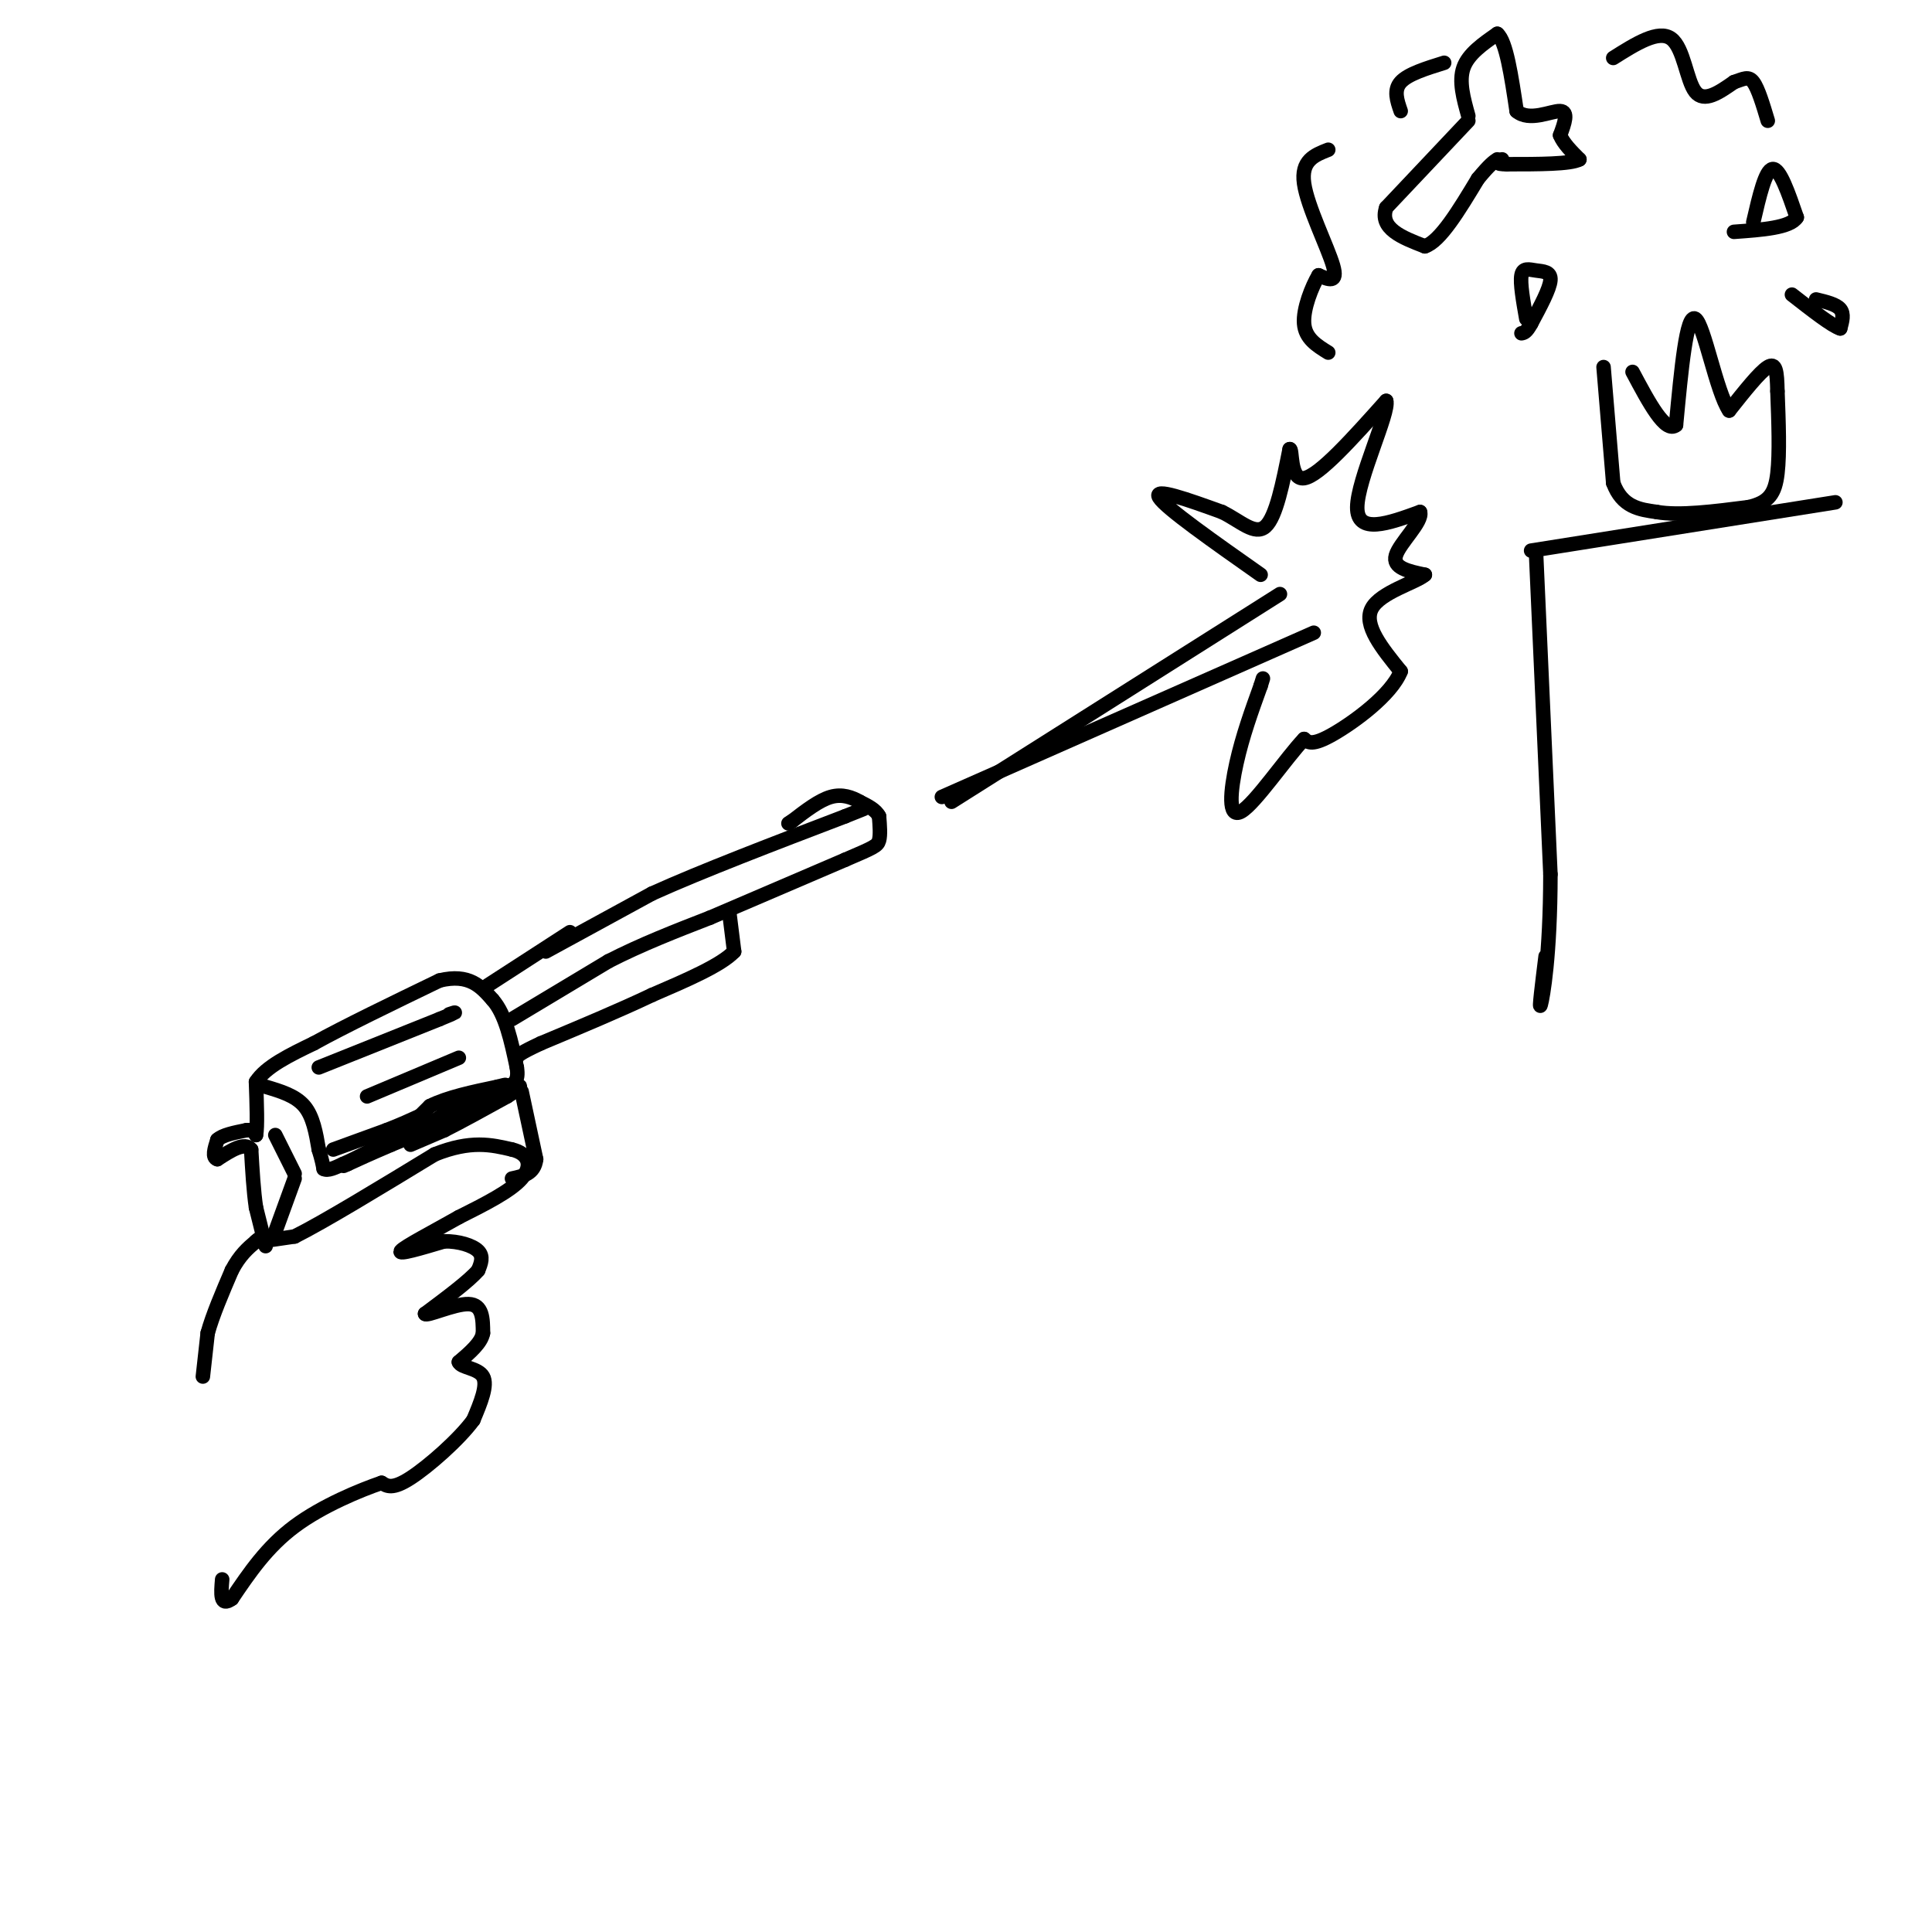 <svg viewBox='0 0 400 400' version='1.1' xmlns='http://www.w3.org/2000/svg' xmlns:xlink='http://www.w3.org/1999/xlink'><g fill='none' stroke='rgb(0,0,0)' stroke-width='3' stroke-linecap='round' stroke-linejoin='round'><path d='M42,285c0.000,0.000 1.000,-9.000 1,-9'/><path d='M43,276c1.000,-3.667 3.000,-8.333 5,-13'/><path d='M48,263c1.667,-3.167 3.333,-4.583 5,-6'/><path d='M53,257c1.000,-1.000 1.000,-0.500 1,0'/><path d='M54,257c1.333,-0.167 4.167,-0.583 7,-1'/><path d='M61,256c6.000,-3.000 17.500,-10.000 29,-17'/><path d='M90,239c7.500,-3.000 11.750,-2.000 16,-1'/><path d='M106,238c3.511,0.822 4.289,3.378 2,6c-2.289,2.622 -7.644,5.311 -13,8'/><path d='M95,252c-5.089,2.889 -11.311,6.111 -12,7c-0.689,0.889 4.156,-0.556 9,-2'/><path d='M92,257c2.956,-0.044 5.844,0.844 7,2c1.156,1.156 0.578,2.578 0,4'/><path d='M99,263c-1.833,2.167 -6.417,5.583 -11,9'/><path d='M88,272c0.156,0.689 6.044,-2.089 9,-2c2.956,0.089 2.978,3.044 3,6'/><path d='M100,276c-0.333,2.000 -2.667,4.000 -5,6'/><path d='M95,282c0.422,1.200 3.978,1.200 5,3c1.022,1.800 -0.489,5.400 -2,9'/><path d='M98,294c-2.933,4.022 -9.267,9.578 -13,12c-3.733,2.422 -4.867,1.711 -6,1'/><path d='M79,307c-4.356,1.489 -12.244,4.711 -18,9c-5.756,4.289 -9.378,9.644 -13,15'/><path d='M48,331c-2.500,1.833 -2.250,-1.083 -2,-4'/><path d='M55,258c0.000,0.000 -2.000,-8.000 -2,-8'/><path d='M53,250c-0.500,-3.333 -0.750,-7.667 -1,-12'/><path d='M52,238c-1.333,-1.667 -4.167,0.167 -7,2'/><path d='M45,240c-1.167,-0.333 -0.583,-2.167 0,-4'/><path d='M45,236c1.000,-1.000 3.500,-1.500 6,-2'/><path d='M51,234c1.333,-0.167 1.667,0.417 2,1'/><path d='M53,235c0.333,-1.667 0.167,-6.333 0,-11'/><path d='M53,224c2.000,-3.167 7.000,-5.583 12,-8'/><path d='M65,216c6.333,-3.500 16.167,-8.250 26,-13'/><path d='M91,203c6.167,-1.500 8.583,1.250 11,4'/><path d='M102,207c2.667,3.000 3.833,8.500 5,14'/><path d='M107,221c0.500,3.000 -0.750,3.500 -2,4'/><path d='M55,225c3.083,0.917 6.167,1.833 8,4c1.833,2.167 2.417,5.583 3,9'/><path d='M66,238c0.667,2.167 0.833,3.083 1,4'/><path d='M67,242c0.833,0.500 2.417,-0.250 4,-1'/><path d='M71,241c2.333,-1.000 6.167,-3.000 10,-5'/><path d='M81,236c3.000,-2.000 5.500,-4.500 8,-7'/><path d='M89,229c3.667,-1.833 8.833,-2.917 14,-4'/><path d='M103,225c2.500,-0.667 1.750,-0.333 1,0'/><path d='M107,225c0.000,0.000 -7.000,1.000 -7,1'/><path d='M100,226c-2.833,1.167 -6.417,3.583 -10,6'/><path d='M90,232c-3.667,1.833 -7.833,3.417 -12,5'/><path d='M78,237c-2.000,1.000 -1.000,1.000 0,1'/><path d='M85,237c0.000,0.000 7.000,-3.000 7,-3'/><path d='M92,234c3.333,-1.667 8.167,-4.333 13,-7'/><path d='M105,227c2.778,-1.711 3.222,-2.489 2,-2c-1.222,0.489 -4.111,2.244 -7,4'/><path d='M100,229c-4.333,2.000 -11.667,5.000 -19,8'/><path d='M81,237c-4.667,2.000 -6.833,3.000 -9,4'/><path d='M72,241c-1.500,0.667 -0.750,0.333 0,0'/><path d='M69,238c0.000,0.000 11.000,-4.000 11,-4'/><path d='M80,234c3.000,-1.167 5.000,-2.083 7,-3'/><path d='M66,221c0.000,0.000 25.000,-10.000 25,-10'/><path d='M91,211c4.500,-1.833 3.250,-1.417 2,-1'/><path d='M76,227c0.000,0.000 19.000,-8.000 19,-8'/><path d='M108,226c0.000,0.000 3.000,14.000 3,14'/><path d='M111,240c-0.333,3.000 -2.667,3.500 -5,4'/><path d='M101,204c0.000,0.000 17.000,-11.000 17,-11'/><path d='M113,197c0.000,0.000 22.000,-12.000 22,-12'/><path d='M135,185c10.333,-4.667 25.167,-10.333 40,-16'/><path d='M175,169c6.667,-2.667 3.333,-1.333 0,0'/><path d='M106,211c0.000,0.000 20.000,-12.000 20,-12'/><path d='M126,199c6.833,-3.500 13.917,-6.250 21,-9'/><path d='M147,190c8.167,-3.500 18.083,-7.750 28,-12'/><path d='M175,178c5.911,-2.533 6.689,-2.867 7,-4c0.311,-1.133 0.156,-3.067 0,-5'/><path d='M182,169c-0.667,-1.333 -2.333,-2.167 -4,-3'/><path d='M178,166c-1.600,-0.911 -3.600,-1.689 -6,-1c-2.400,0.689 -5.200,2.844 -8,5'/><path d='M164,170c-1.333,0.833 -0.667,0.417 0,0'/><path d='M151,189c0.000,0.000 1.000,8.000 1,8'/><path d='M152,197c-2.667,2.833 -9.833,5.917 -17,9'/><path d='M135,206c-6.667,3.167 -14.833,6.583 -23,10'/><path d='M112,216c-4.667,2.167 -4.833,2.583 -5,3'/><path d='M57,235c0.000,0.000 4.000,8.000 4,8'/><path d='M61,244c0.000,0.000 -4.000,11.000 -4,11'/><path d='M197,166c0.000,0.000 68.000,-43.000 68,-43'/><path d='M195,165c0.000,0.000 77.000,-34.000 77,-34'/><path d='M261,119c-9.833,-6.917 -19.667,-13.833 -21,-16c-1.333,-2.167 5.833,0.417 13,3'/><path d='M253,106c3.800,1.844 6.800,4.956 9,3c2.200,-1.956 3.600,-8.978 5,-16'/><path d='M267,93c0.689,-0.444 -0.089,6.444 3,6c3.089,-0.444 10.044,-8.222 17,-16'/><path d='M287,83c0.733,2.356 -5.933,16.244 -6,22c-0.067,5.756 6.467,3.378 13,1'/><path d='M294,106c0.644,1.978 -4.244,6.422 -5,9c-0.756,2.578 2.622,3.289 6,4'/><path d='M295,119c-1.778,1.600 -9.222,3.600 -11,7c-1.778,3.400 2.111,8.200 6,13'/><path d='M290,139c-1.911,4.867 -9.689,10.533 -14,13c-4.311,2.467 -5.156,1.733 -6,1'/><path d='M270,153c-3.750,3.952 -10.125,13.333 -13,15c-2.875,1.667 -2.250,-4.381 -1,-10c1.250,-5.619 3.125,-10.810 5,-16'/><path d='M261,142c0.833,-2.667 0.417,-1.333 0,0'/><path d='M317,114c0.000,0.000 63.000,-10.000 63,-10'/><path d='M318,114c0.000,0.000 3.000,67.000 3,67'/><path d='M321,181c-0.022,16.867 -1.578,25.533 -2,27c-0.422,1.467 0.289,-4.267 1,-10'/><path d='M332,76c0.000,0.000 2.000,24.000 2,24'/><path d='M334,100c1.833,5.000 5.417,5.500 9,6'/><path d='M343,106c4.667,0.833 11.833,-0.083 19,-1'/><path d='M362,105c4.289,-0.956 5.511,-2.844 6,-7c0.489,-4.156 0.244,-10.578 0,-17'/><path d='M368,81c-0.089,-4.156 -0.311,-6.044 -2,-5c-1.689,1.044 -4.844,5.022 -8,9'/><path d='M358,85c-2.622,-3.800 -5.178,-17.800 -7,-19c-1.822,-1.200 -2.911,10.400 -4,22'/><path d='M347,88c-2.167,1.833 -5.583,-4.583 -9,-11'/><path d='M304,25c0.000,0.000 -17.000,18.000 -17,18'/><path d='M287,43c-1.500,4.333 3.250,6.167 8,8'/><path d='M295,51c3.167,-1.000 7.083,-7.500 11,-14'/><path d='M306,37c2.500,-3.000 3.250,-3.500 4,-4'/><path d='M304,24c-1.000,-3.583 -2.000,-7.167 -1,-10c1.000,-2.833 4.000,-4.917 7,-7'/><path d='M310,7c1.833,1.500 2.917,8.750 4,16'/><path d='M314,23c2.622,2.267 7.178,-0.067 9,0c1.822,0.067 0.911,2.533 0,5'/><path d='M323,28c0.667,1.667 2.333,3.333 4,5'/><path d='M327,33c-1.833,1.000 -8.417,1.000 -15,1'/><path d='M312,34c-2.667,0.000 -1.833,-0.500 -1,-1'/><path d='M316,66c-0.649,-3.685 -1.298,-7.369 -1,-9c0.298,-1.631 1.542,-1.208 3,-1c1.458,0.208 3.131,0.202 3,2c-0.131,1.798 -2.065,5.399 -4,9'/><path d='M317,67c-1.000,1.833 -1.500,1.917 -2,2'/><path d='M363,46c1.250,-5.417 2.500,-10.833 4,-11c1.500,-0.167 3.250,4.917 5,10'/><path d='M372,45c-1.333,2.167 -7.167,2.583 -13,3'/><path d='M376,62c2.083,0.500 4.167,1.000 5,2c0.833,1.000 0.417,2.500 0,4'/><path d='M381,68c-1.667,-0.500 -5.833,-3.750 -10,-7'/><path d='M275,31c-2.844,1.111 -5.689,2.222 -5,7c0.689,4.778 4.911,13.222 6,17c1.089,3.778 -0.956,2.889 -3,2'/><path d='M273,57c-1.356,2.267 -3.244,6.933 -3,10c0.244,3.067 2.622,4.533 5,6'/><path d='M334,12c4.689,-2.956 9.378,-5.911 12,-4c2.622,1.911 3.178,8.689 5,11c1.822,2.311 4.911,0.156 8,-2'/><path d='M359,17c2.000,-0.667 3.000,-1.333 4,0c1.000,1.333 2.000,4.667 3,8'/><path d='M290,23c-0.750,-2.167 -1.500,-4.333 0,-6c1.500,-1.667 5.250,-2.833 9,-4'/></g>
</svg>